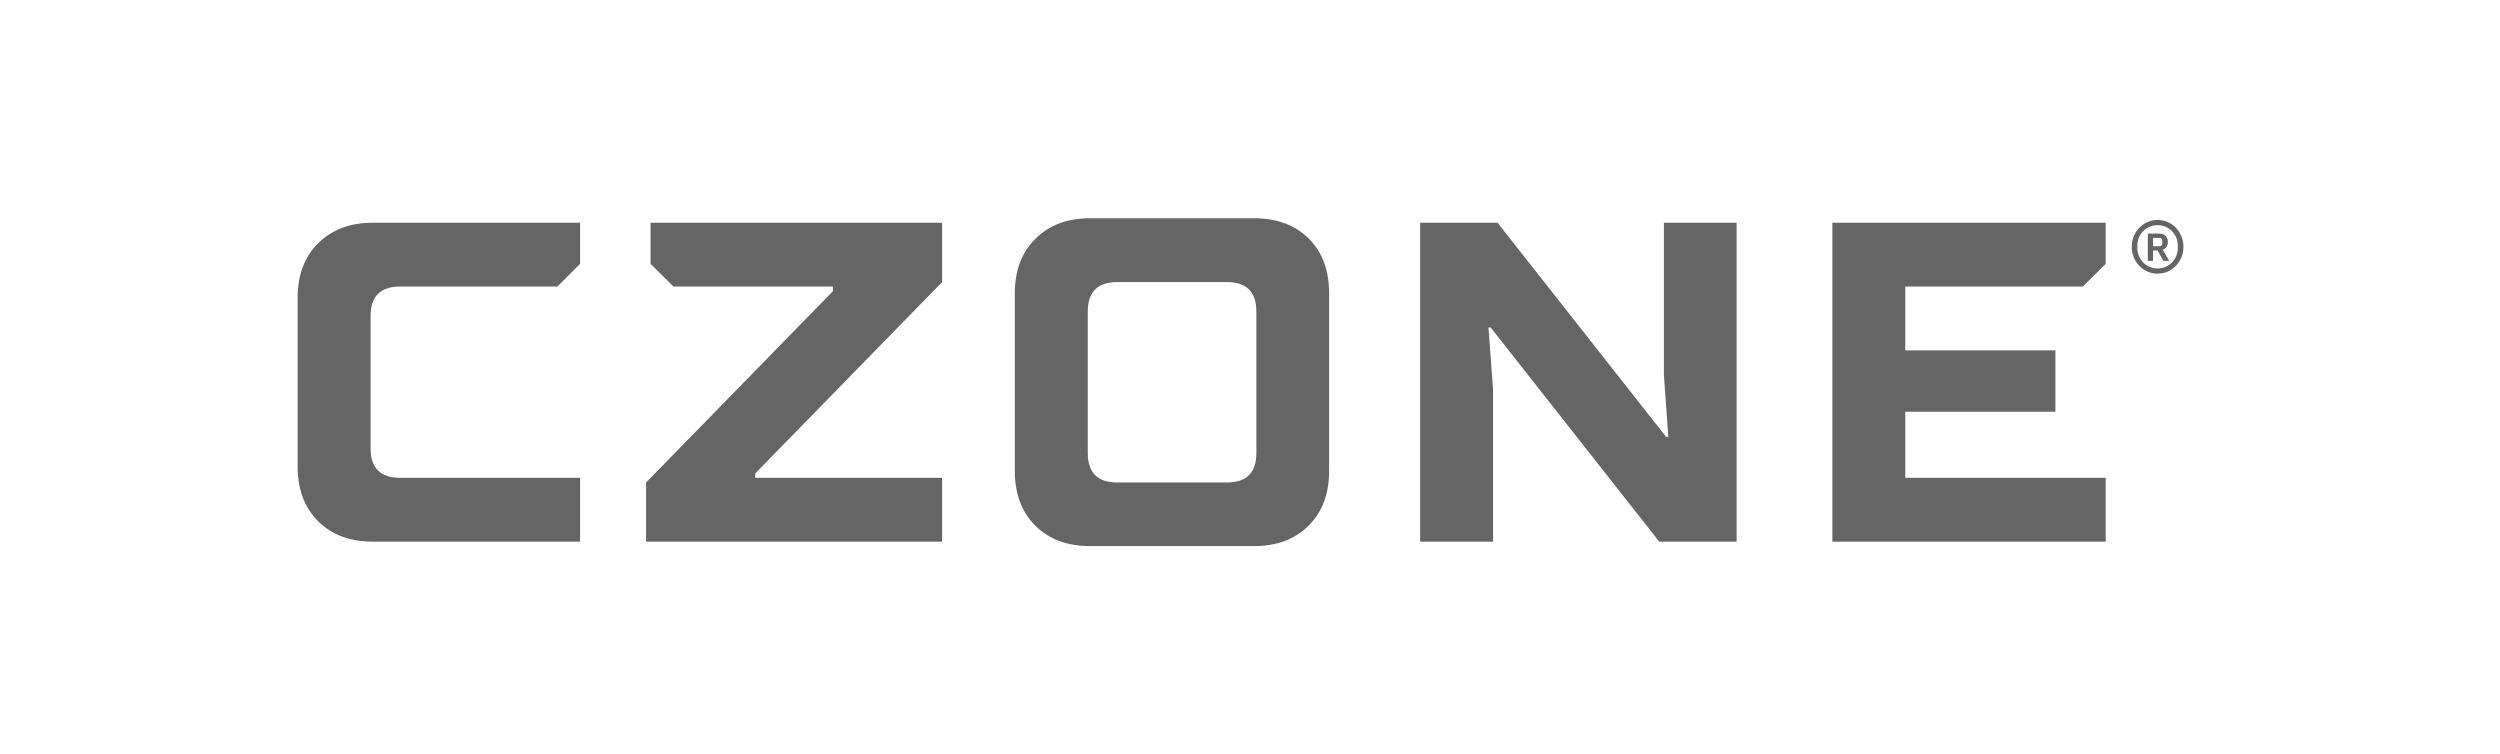 <svg width="126" height="38" viewBox="0 0 126 38" fill="none" xmlns="http://www.w3.org/2000/svg">
<path d="M15 15.014C15 13.859 15.347 12.94 16.042 12.256C16.726 11.572 17.645 11.225 18.789 11.225H29.236V13.299L28.093 14.442H20.168C19.17 14.442 18.677 14.935 18.677 15.933V22.591C18.677 23.589 19.17 24.082 20.168 24.082H29.236V27.299H18.789C17.634 27.299 16.715 26.952 16.031 26.268C15.347 25.584 15 24.665 15 23.51V15.014Z" fill="#656565"/>
<path d="M32.563 27.299V24.317L41.979 14.677V14.442H33.942L32.787 13.299V11.225H47.483V14.217L38.067 23.858V24.082H47.483V27.299H32.563Z" fill="#656565"/>
<path d="M51.147 14.789C51.147 13.634 51.495 12.715 52.19 12.031C52.873 11.347 53.793 11 54.936 11H63.209C64.363 11 65.283 11.347 65.966 12.031C66.65 12.715 66.987 13.634 66.987 14.789V23.745C66.987 24.9 66.639 25.808 65.955 26.492C65.272 27.175 64.352 27.523 63.209 27.523H54.936C53.781 27.523 52.862 27.175 52.178 26.492C51.495 25.808 51.147 24.9 51.147 23.745V14.789V14.789ZM61.83 24.317C62.828 24.317 63.321 23.824 63.321 22.826V15.708C63.321 14.71 62.828 14.217 61.83 14.217H56.315C55.317 14.217 54.824 14.71 54.824 15.708V22.826C54.824 23.824 55.317 24.317 56.315 24.317H61.83V24.317Z" fill="#656565"/>
<path d="M71.575 27.299V11.225H75.476L83.972 22.019H84.085L83.861 18.915V11.225H87.526V27.299H83.625L75.128 16.504H75.016L75.251 19.61V27.299H71.575V27.299Z" fill="#656565"/>
<path d="M92.35 27.299V11.225H106.126V13.299L104.972 14.442H96.026V17.659H103.593V20.753H96.026V24.082H106.126V27.299H92.35Z" fill="#656565"/>
<path d="M107.441 12.439C107.441 13.208 108.033 13.793 108.743 13.793C109.453 13.793 110.045 13.208 110.045 12.439C110.045 11.67 109.453 11.085 108.743 11.085C108.033 11.085 107.441 11.67 107.441 12.439ZM109.762 12.511C109.762 13.037 109.341 13.53 108.743 13.53C108.144 13.53 107.723 13.037 107.723 12.511V12.367C107.723 11.841 108.144 11.348 108.743 11.348C109.341 11.348 109.762 11.841 109.762 12.367V12.511ZM108.513 12.623H108.743L109.032 13.149H109.328L109.005 12.591C109.15 12.531 109.262 12.4 109.262 12.19C109.262 11.946 109.104 11.775 108.841 11.775H108.25V13.149H108.513V12.623V12.623ZM108.513 12.413V11.992H108.828C108.927 11.992 108.979 12.044 108.979 12.13V12.274C108.979 12.367 108.927 12.413 108.828 12.413H108.513V12.413Z" fill="#656565"/>
</svg>
